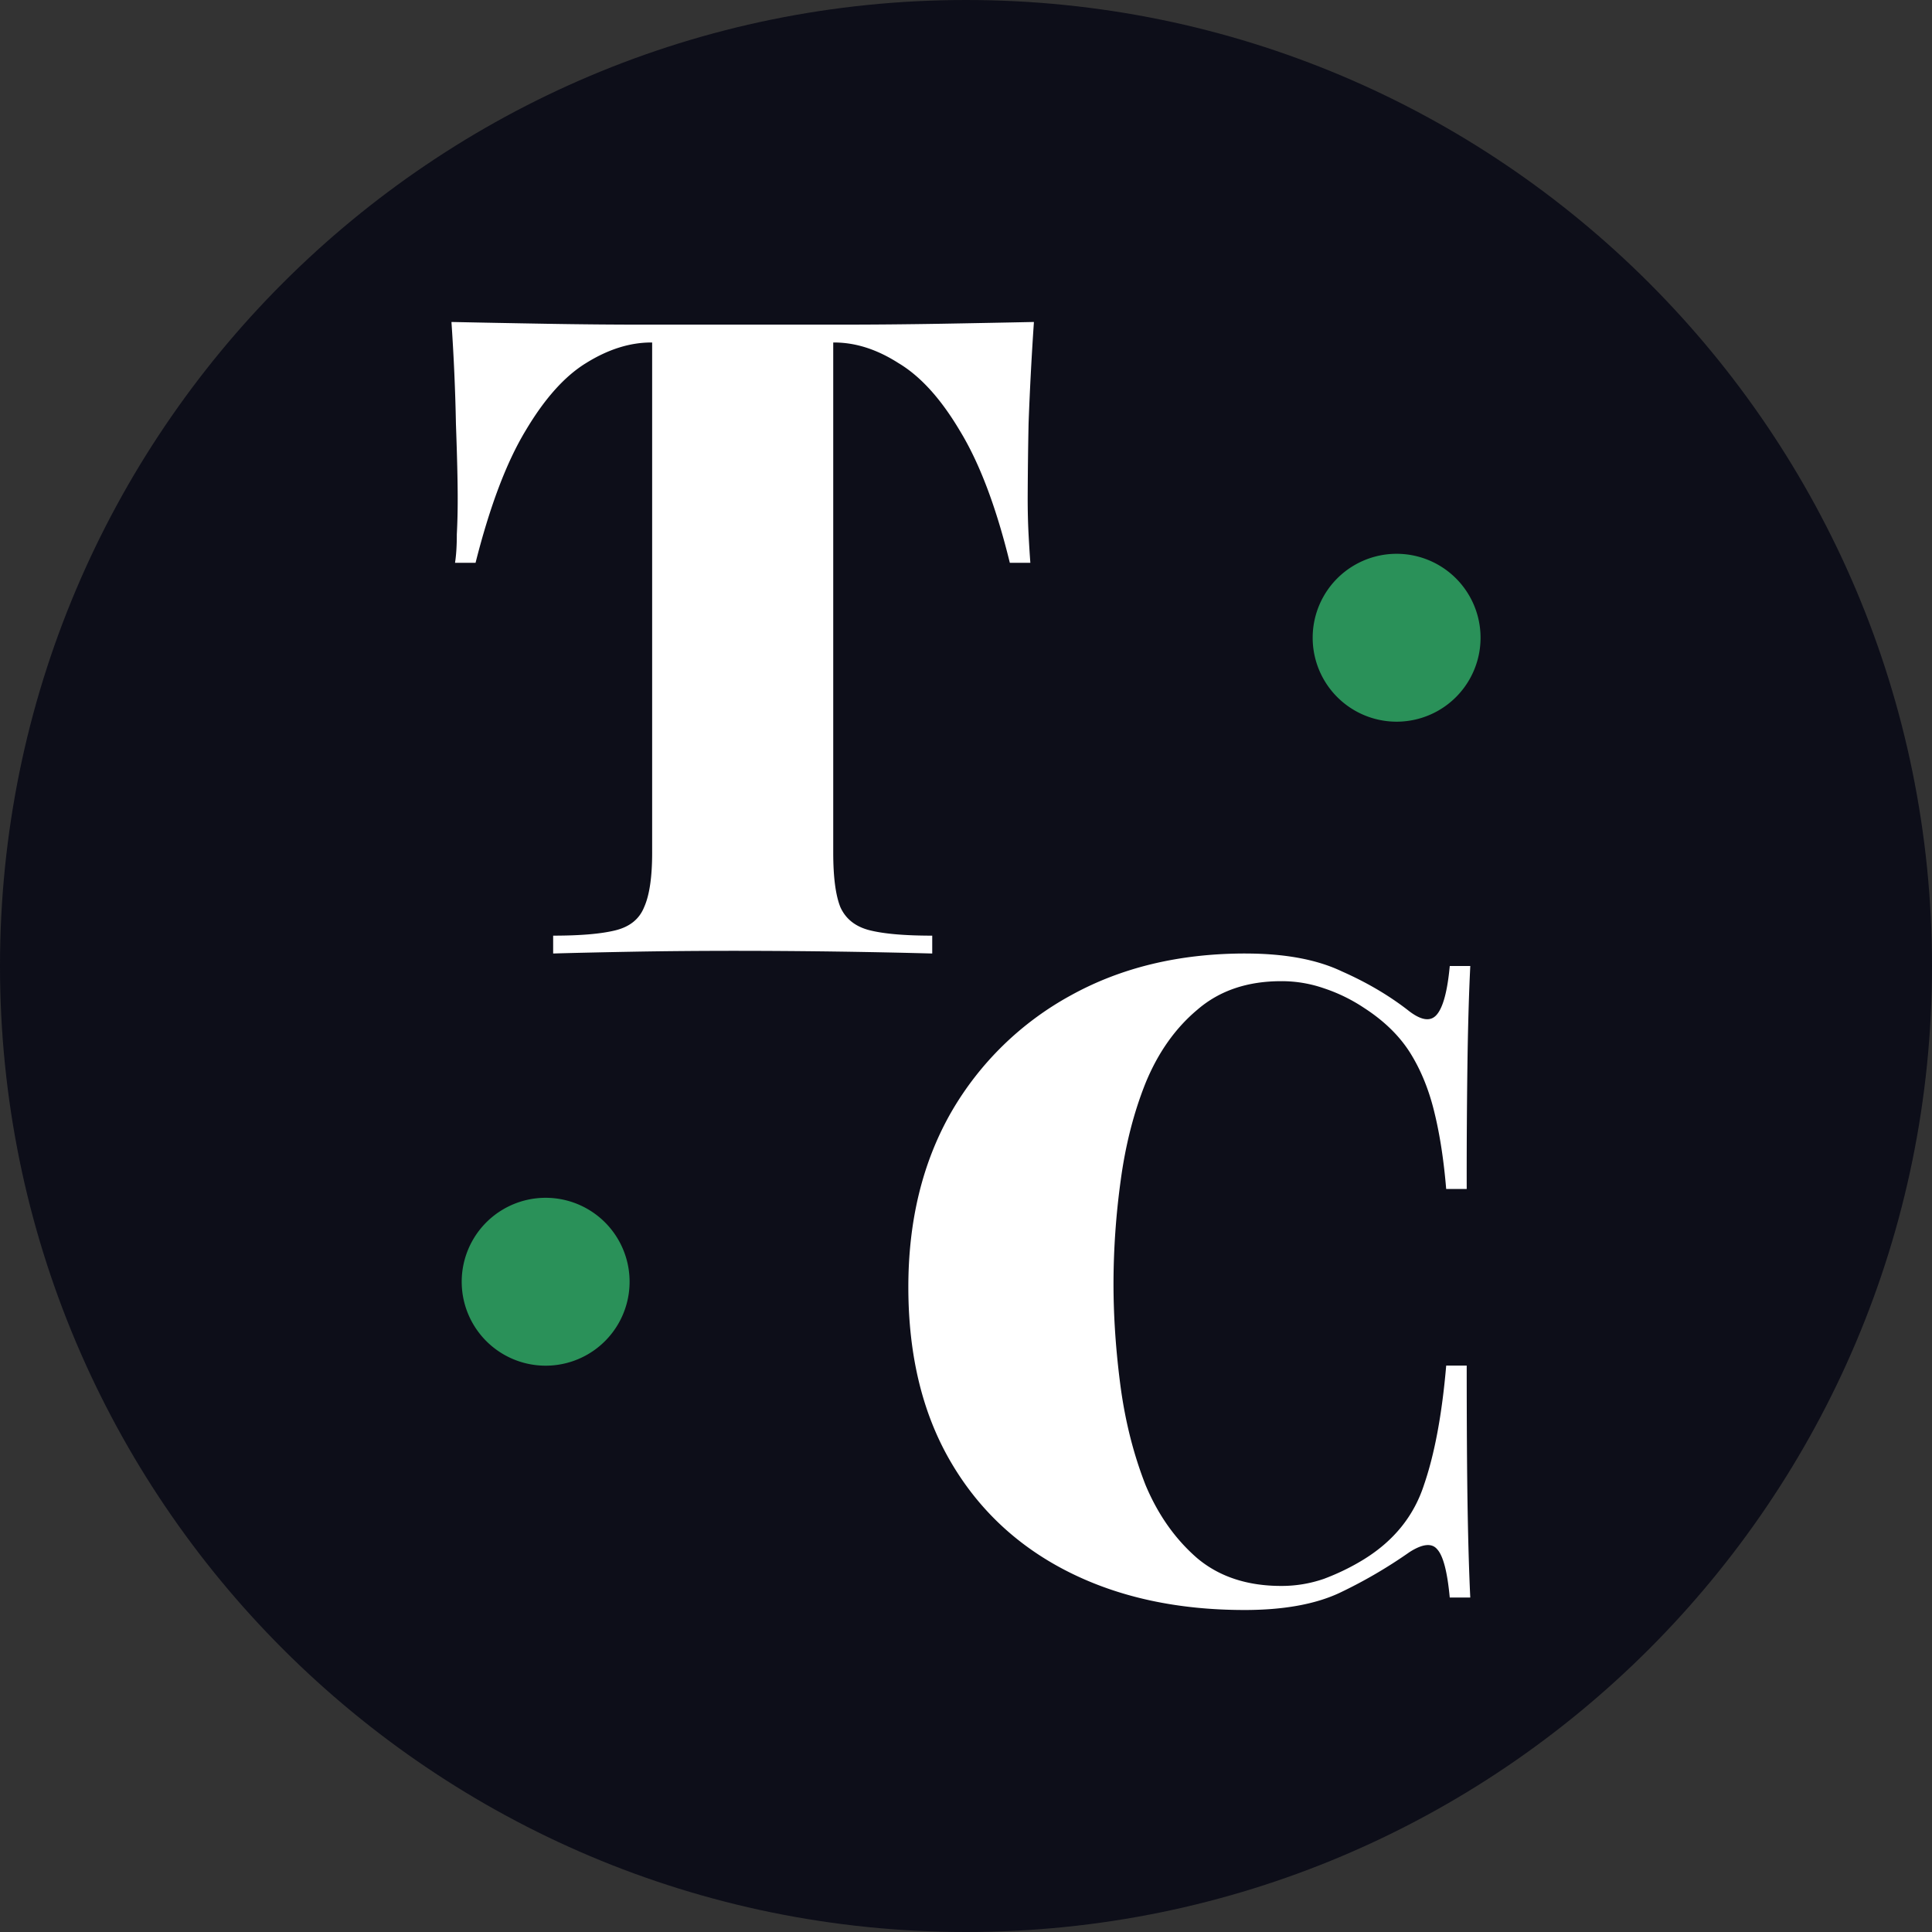 <?xml version="1.0" encoding="UTF-8"?>
<svg data-bbox="0 0 96 96" xmlns="http://www.w3.org/2000/svg" viewBox="0 0 96 96" height="96" width="96" data-type="color">
    <rect x="0" y="0" width="96" height="96" fill="#333333" stroke="none"/>
    <g>
        <path fill="#0D0E19" d="M96 48c0 26.51-21.49 48-48 48S0 74.51 0 48 21.49 0 48 0s48 21.49 48 48" data-color="1"/>
        <path fill="#ffffff" d="M51.375 15.999a162 162 0 0 0-.266 5.053 222 222 0 0 0-.044 3.723q0 .93.044 1.773.045.841.089 1.418h-1.02q-1.02-4.166-2.482-6.56-1.418-2.393-3.058-3.368-1.595-1.02-3.191-1.02h-.044V42.37q0 1.818.354 2.704.4.886 1.463 1.152t3.102.266v.887a374 374 0 0 0-9.706-.133q-2.748 0-5.186.044-2.438.045-3.944.089v-.887q2.039 0 3.102-.266 1.064-.266 1.419-1.152.398-.886.398-2.704V17.018h-.044q-1.596 0-3.235 1.02-1.596.975-3.014 3.368-1.419 2.35-2.482 6.56h-1.02q.09-.576.089-1.419.045-.841.044-1.772 0-1.285-.088-3.723-.045-2.438-.222-5.053 2.127.045 4.698.089 2.571.045 5.142.044h9.307q2.571 0 5.141-.044 2.57-.045 4.654-.089" data-color="2"/>
        <path fill="#2A9159" d="M73.568 31.689a4.171 4.171 0 1 1-8.342 0 4.171 4.171 0 0 1 8.342 0" data-color="3"/>
        <path fill="#2A9159" d="M31.284 63.689a4.171 4.171 0 1 1-8.342 0 4.171 4.171 0 0 1 8.342 0" data-color="3"/>
        <path fill="#ffffff" d="M61.888 47.38q2.925 0 4.787.887 1.905.842 3.368 1.994.887.666 1.33.178.488-.533.665-2.438h1.02q-.09 1.773-.134 4.343a404 404 0 0 0-.044 6.737h-1.02q-.177-2.127-.576-3.767-.399-1.684-1.196-2.97-.798-1.285-2.305-2.26a8.3 8.3 0 0 0-1.994-.975 6.4 6.4 0 0 0-2.128-.355q-2.526 0-4.166 1.419-1.64 1.374-2.57 3.634-.887 2.215-1.242 4.875a38 38 0 0 0-.354 5.097q0 2.482.354 5.142.355 2.615 1.241 4.875.931 2.216 2.57 3.634 1.641 1.374 4.167 1.374a6.4 6.4 0 0 0 2.128-.354q1.063-.399 1.994-.975 2.216-1.374 2.97-3.679.796-2.305 1.108-5.94h1.019q0 4.345.044 7.048.045 2.66.133 4.477h-1.02q-.176-1.907-.62-2.394-.399-.487-1.374.133a24 24 0 0 1-3.501 2.039Q64.726 80 61.844 80q-5.008 0-8.776-1.906t-5.85-5.496-2.083-8.642q0-4.965 2.127-8.687a15.36 15.36 0 0 1 5.94-5.806q3.766-2.085 8.686-2.084" data-color="2"/>
    </g>
</svg>
